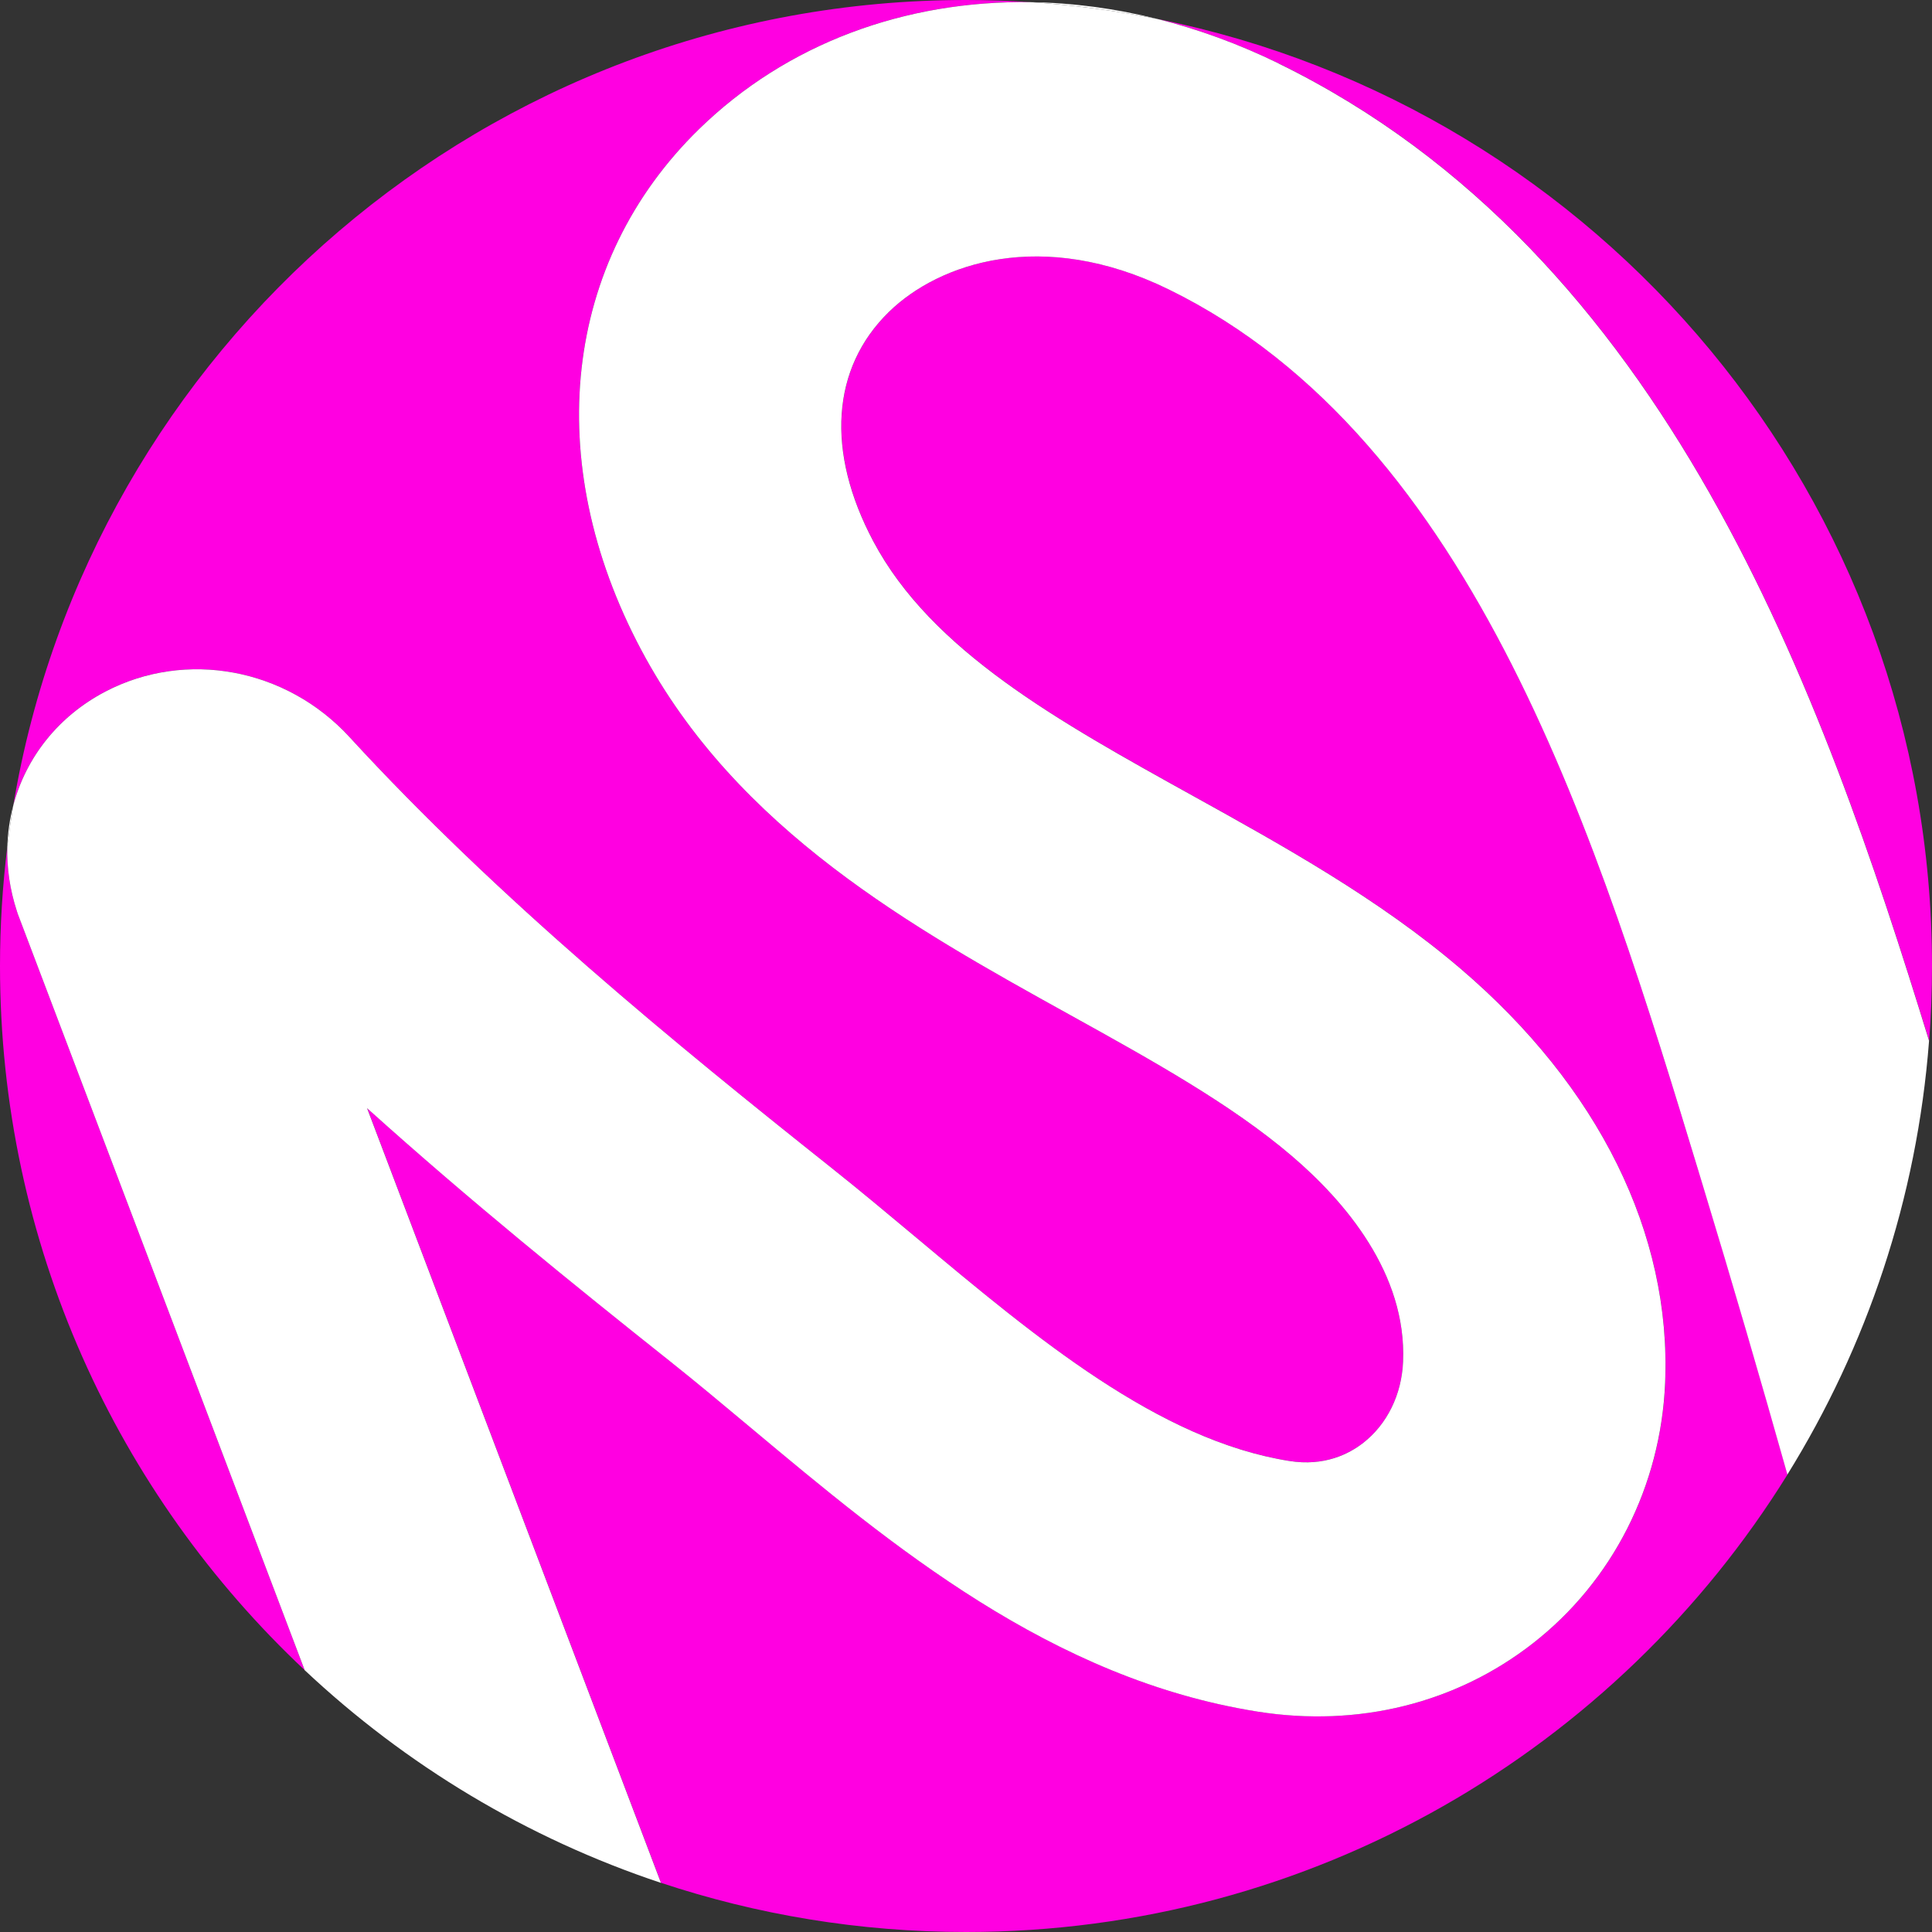 <svg xmlns="http://www.w3.org/2000/svg" id="b" viewBox="0 0 800 800"><rect x="0" y="0" width="800" height="800" fill="#333333" stroke="none"/><g id="c"><g id="d"><path d="M43.58,286.39c33.38-17.46,74.97-9.73,101.15,18.81,61.69,67.23,135.34,127.32,199.53,178.35,11.95,9.5,23.98,19.56,35.62,29.3,49.08,41.05,99.83,83.51,153.99,92.1,14.44,2.3,24.62-2.82,30.63-7.51,9.9-7.73,15.9-19.96,16.48-33.56,1.56-36.59-24.18-66.53-46.04-85.2-25.02-21.37-57.6-39.43-92.1-58.56-64.54-35.78-137.69-76.33-177.41-151.18-41.42-78.04-32.21-160.61,24.01-215.47C325.8,17.99,374.78.11,426.85.89c-8.87-.59-17.83-.89-26.85-.89h0C201.79,0,37.26,144.16,5.53,333.35c5.24-19.64,18.49-36.73,38.05-46.97h0Z" style="fill:#ff00e1;"></path><path d="M798.82,430.95c.78-10.22,1.18-20.54,1.18-30.95h0c0-193.78-137.8-355.38-320.76-392.15,16.86,4.21,33.72,10.34,50.27,18.43,160.97,78.69,225.02,260.76,269.31,404.67Z" style="fill:#ff00e1;"></path><path d="M7.01,377.3c-2.94-8.95-4.22-17.98-3.97-26.77-2,16.21-3.04,32.72-3.04,49.48h0c0,114.97,48.51,218.61,126.18,291.58L7.39,378.45l-.38-1.16h0Z" style="fill:#ff00e1;"></path><path d="M703.5,485.46c-41.08-135.17-92.21-303.39-219.63-365.69-52.21-25.52-94.98-10.91-115.75,9.35-23.82,23.24-26.19,57.84-6.51,94.93,24.12,45.45,76.6,74.55,132.16,105.35,37.97,21.05,77.24,42.82,111.07,71.71,57.23,48.87,87.3,109.79,84.68,171.52-1.82,42.76-21.75,82.04-54.68,107.76-31.86,24.89-72.38,34.95-114.08,28.33-85.57-13.58-151.59-68.8-209.84-117.53-11.61-9.71-22.58-18.89-33.42-27.5-39.72-31.58-82.94-66.52-125.48-104.84l121.7,320.79c39.7,13.2,82.16,20.36,126.3,20.36h0c143.66,0,269.62-75.73,340.16-189.45-10.9-38.68-22.57-78.79-35.21-120.35l-1.44-4.75h-.03Z" style="fill:#ff00e1;"></path><path d="M426.85.89c17.81,1.18,35.3,3.53,52.39,6.96-17.57-4.39-35.15-6.7-52.39-6.96h0Z" style="fill:#fff;"></path><path d="M3.04,350.52c.71-5.76,1.54-11.49,2.5-17.17-1.48,5.55-2.33,11.31-2.5,17.17Z" style="fill:#fff;"></path><path d="M529.51,26.29c-16.55-8.09-33.4-14.22-50.27-18.43-17.09-3.44-34.58-5.78-52.39-6.96-52.07-.79-101.05,17.1-137.41,52.58-56.22,54.86-65.42,137.43-24.01,215.47,39.72,74.85,112.87,115.41,177.41,151.18,34.5,19.12,67.08,37.19,92.1,58.56,21.86,18.67,47.6,48.61,46.04,85.2-.58,13.6-6.59,25.83-16.48,33.56-6,4.69-16.19,9.81-30.63,7.51-54.16-8.59-104.91-51.05-153.99-92.1-11.64-9.73-23.67-19.8-35.62-29.3-64.19-51.04-137.84-111.12-199.53-178.35-26.19-28.55-67.77-36.27-101.15-18.81-19.56,10.24-32.8,27.32-38.05,46.97-.95,5.68-1.78,11.41-2.5,17.17-.24,8.79,1.04,17.82,3.97,26.77l.38,1.16,118.79,313.12c41.75,39.22,91.93,69.58,147.52,88.07l-121.7-320.79c42.54,38.32,85.77,73.26,125.48,104.84,10.84,8.61,21.8,17.79,33.42,27.5,58.25,48.72,124.27,103.95,209.84,117.53,41.71,6.62,82.22-3.44,114.08-28.33,32.93-25.72,52.86-65,54.68-107.76,2.63-61.73-27.44-122.65-84.68-171.52-33.83-28.89-73.09-50.66-111.07-71.71-55.56-30.8-108.04-59.89-132.16-105.35-19.68-37.09-17.31-71.69,6.51-94.93,20.77-20.26,63.54-34.87,115.75-9.35,127.43,62.29,178.56,230.52,219.63,365.69l1.44,4.75c12.64,41.57,24.31,81.67,35.21,120.35,32.82-52.91,53.65-114.04,58.66-179.6-44.29-143.91-108.34-325.98-269.31-404.67l.04-.02Z" style="fill:#fff;"></path></g></g></svg>